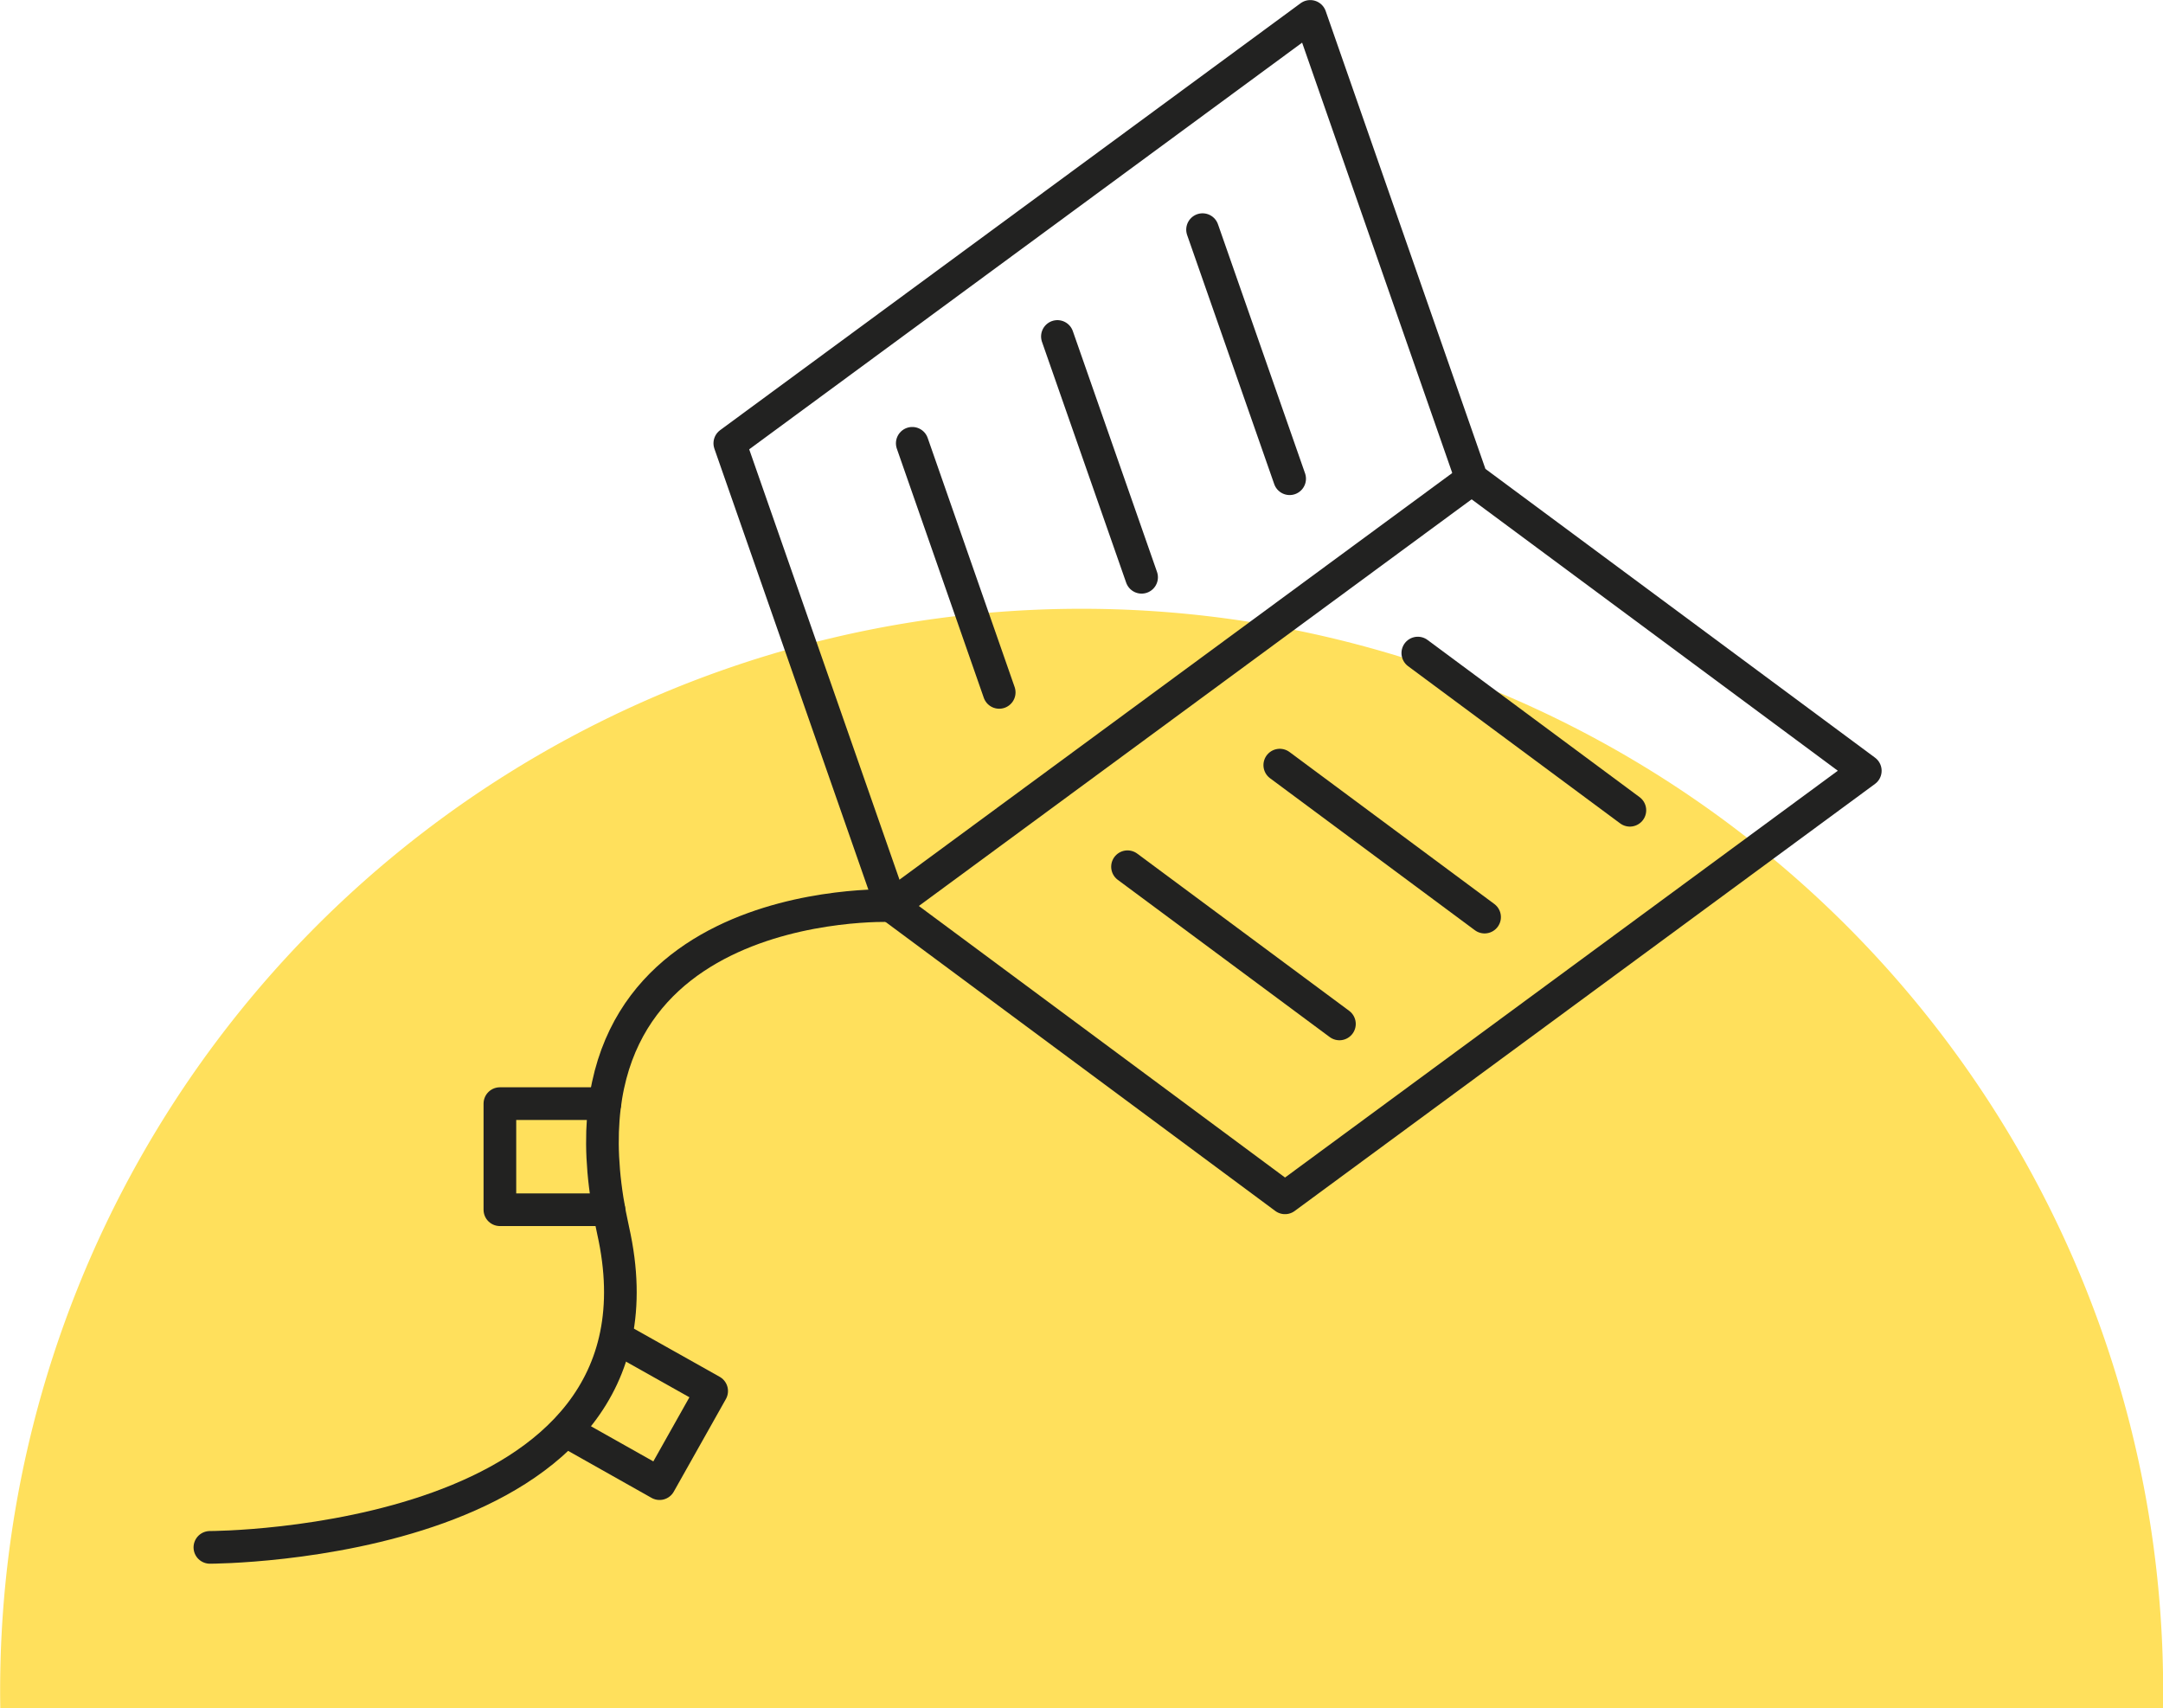 <svg id="OBJECTS" xmlns="http://www.w3.org/2000/svg" viewBox="0 0 149.02 117.67"><defs><style>.cls-1{fill:#ffe05c;}.cls-2{fill:none;stroke:#222221;stroke-linecap:round;stroke-linejoin:round;stroke-width:2.25px;}</style></defs><path class="cls-1" d="M446.33,156.46a74.51,74.51,0,1,0-149,0Z" transform="translate(-297.31 -38.79)"/><polygon class="cls-2" points="88.53 82.52 61.41 62.41 50.28 30.54 90.27 1.13 101.39 33 128.51 53.1 88.53 82.52"/><line class="cls-2" x1="88.85" y1="32.98" x2="82.85" y2="15.82"/><line class="cls-2" x1="78.65" y1="39.77" x2="72.85" y2="23.18"/><line class="cls-2" x1="68.84" y1="47.7" x2="62.85" y2="30.54"/><line class="cls-2" x1="101.39" y1="33" x2="61.41" y2="62.41"/><line class="cls-2" x1="97.68" y1="44.99" x2="112.29" y2="55.82"/><line class="cls-2" x1="88.17" y1="52.71" x2="102.28" y2="63.18"/><line class="cls-2" x1="77.68" y1="59.71" x2="92.28" y2="70.54"/><path class="cls-2" d="M358.69,101.18s-24.37-.94-19.14,22.37c4.9,21.84-27.78,21.84-27.78,21.84" transform="translate(-297.31 -38.79)"/><polyline class="cls-2" points="41.67 76.03 34.44 76.03 34.44 83.34 41.95 83.34"/><polyline class="cls-2" points="39.14 98.66 45.44 102.21 49.03 95.83 42.48 92.15"/></svg>